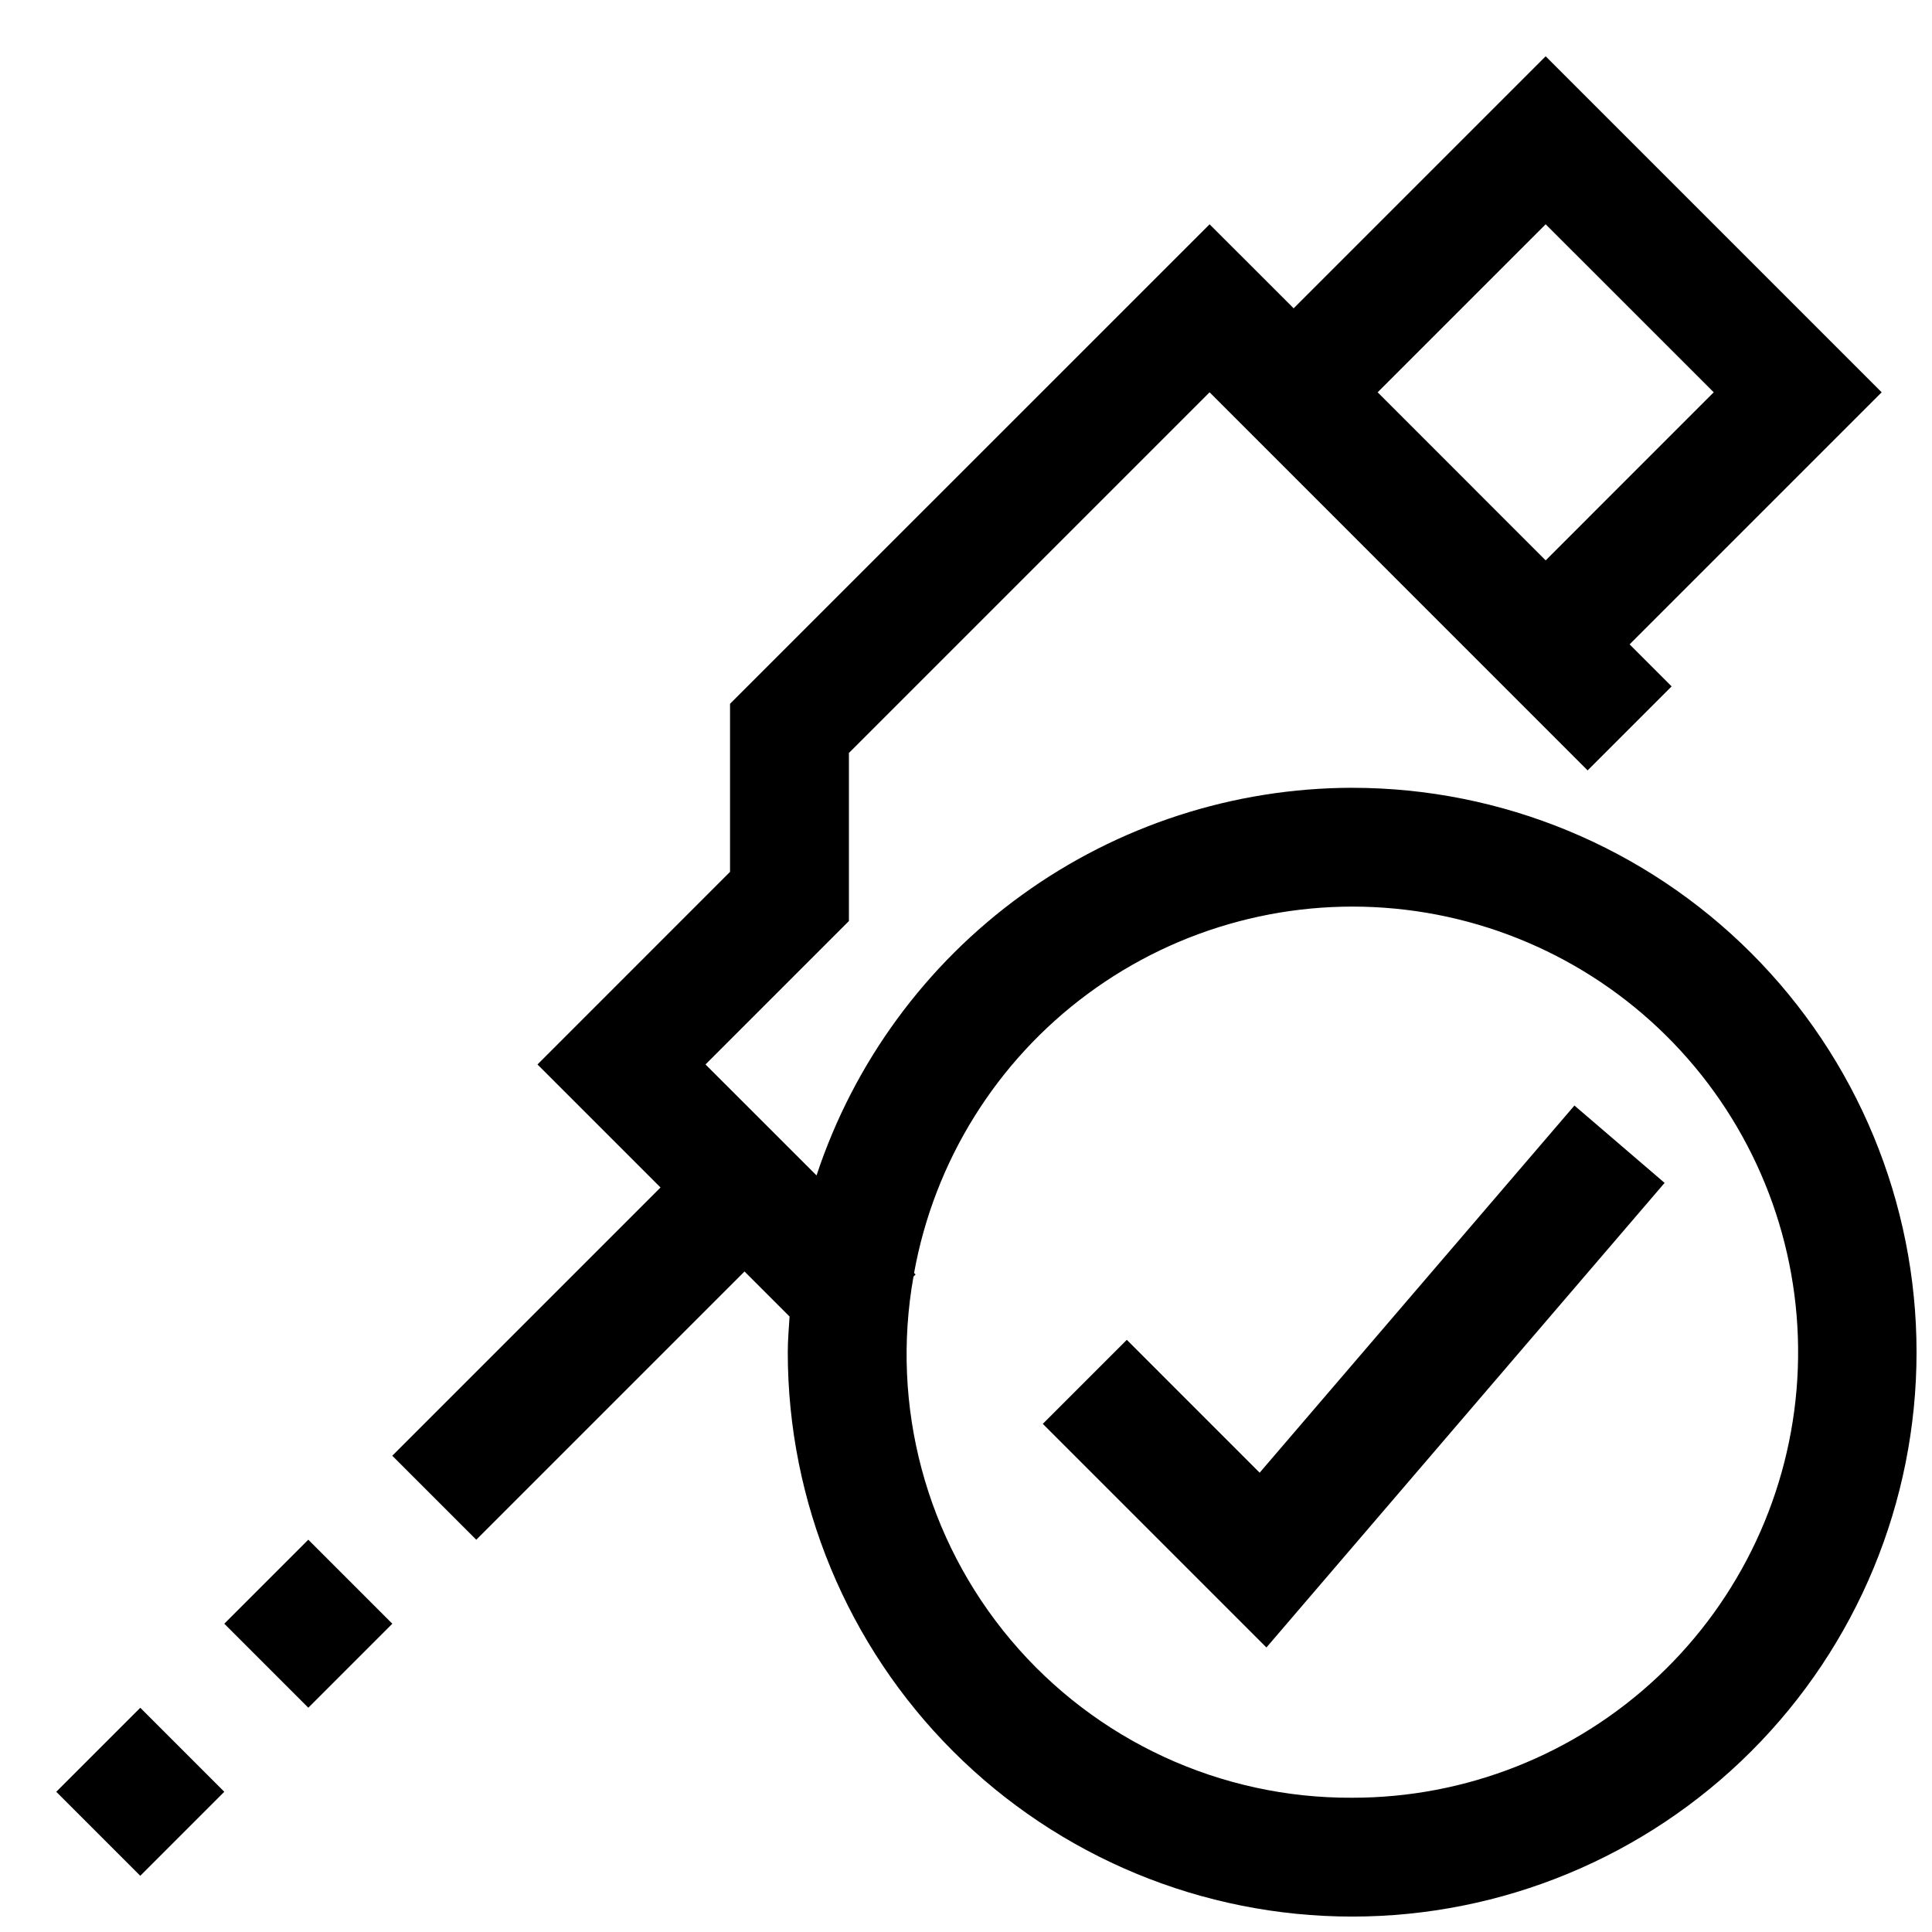 <?xml version="1.0" encoding="UTF-8"?>
<!-- Uploaded to: ICON Repo, www.svgrepo.com, Generator: ICON Repo Mixer Tools -->
<svg width="800px" height="800px" version="1.1" viewBox="144 144 512 512" xmlns="http://www.w3.org/2000/svg">
 <defs>
  <clipPath id="a">
   <path d="m247 158h404.9v493.9h-404.9z"/>
  </clipPath>
 </defs>
 <path d="m203.44 574.3 22.266-22.266 22.266 22.266-22.266 22.266z"/>
 <path d="m158.91 618.84 22.266-22.266 22.266 22.266-22.266 22.266z"/>
 <g clip-path="url(#a)">
  <path d="m502.34 352.77c-31.453 0.051-62.09 10-87.566 28.438-25.48 18.441-44.508 44.434-54.383 74.293l-29.426-29.41 38.008-38.008v-44.539l95.582-95.582 100.18 100.2 22.262-22.262-11.133-11.133 66.801-66.801-89.047-89.047-66.785 66.785-22.277-22.262-127.09 127.07v44.539l-51.027 51.043 32.605 32.605-71.086 71.086 22.262 22.262 71.086-71.086 11.934 11.934c-0.188 3.148-0.473 6.297-0.473 9.445v0.004c0 39.668 15.758 77.711 43.809 105.76 28.051 28.051 66.094 43.809 105.76 43.809 39.668 0 77.711-15.758 105.76-43.809 28.051-28.047 43.809-66.09 43.809-105.76 0-39.668-15.758-77.711-43.809-105.76-28.047-28.051-66.09-43.809-105.76-43.809zm51.277-149.33 44.539 44.523-44.539 44.543-44.523-44.543zm-51.277 416.98c-34.875 0.18-68.027-15.145-90.484-41.828-22.457-26.68-31.898-61.961-25.77-96.293l0.551-0.551-0.395-0.395c5.352-29.625 21.816-56.09 46.031-73.98 24.211-17.891 54.344-25.859 84.234-22.273 29.895 3.59 57.285 18.457 76.578 41.566 19.297 23.113 29.031 52.723 27.223 82.773-1.809 30.051-15.027 58.277-36.957 78.906-21.926 20.629-50.906 32.102-81.012 32.074z"/>
 </g>
 <path d="m477.82 534.28-35.203-35.207-22.262 22.262 59.262 59.262 105.52-123.12-23.898-20.5z"/>
</svg>